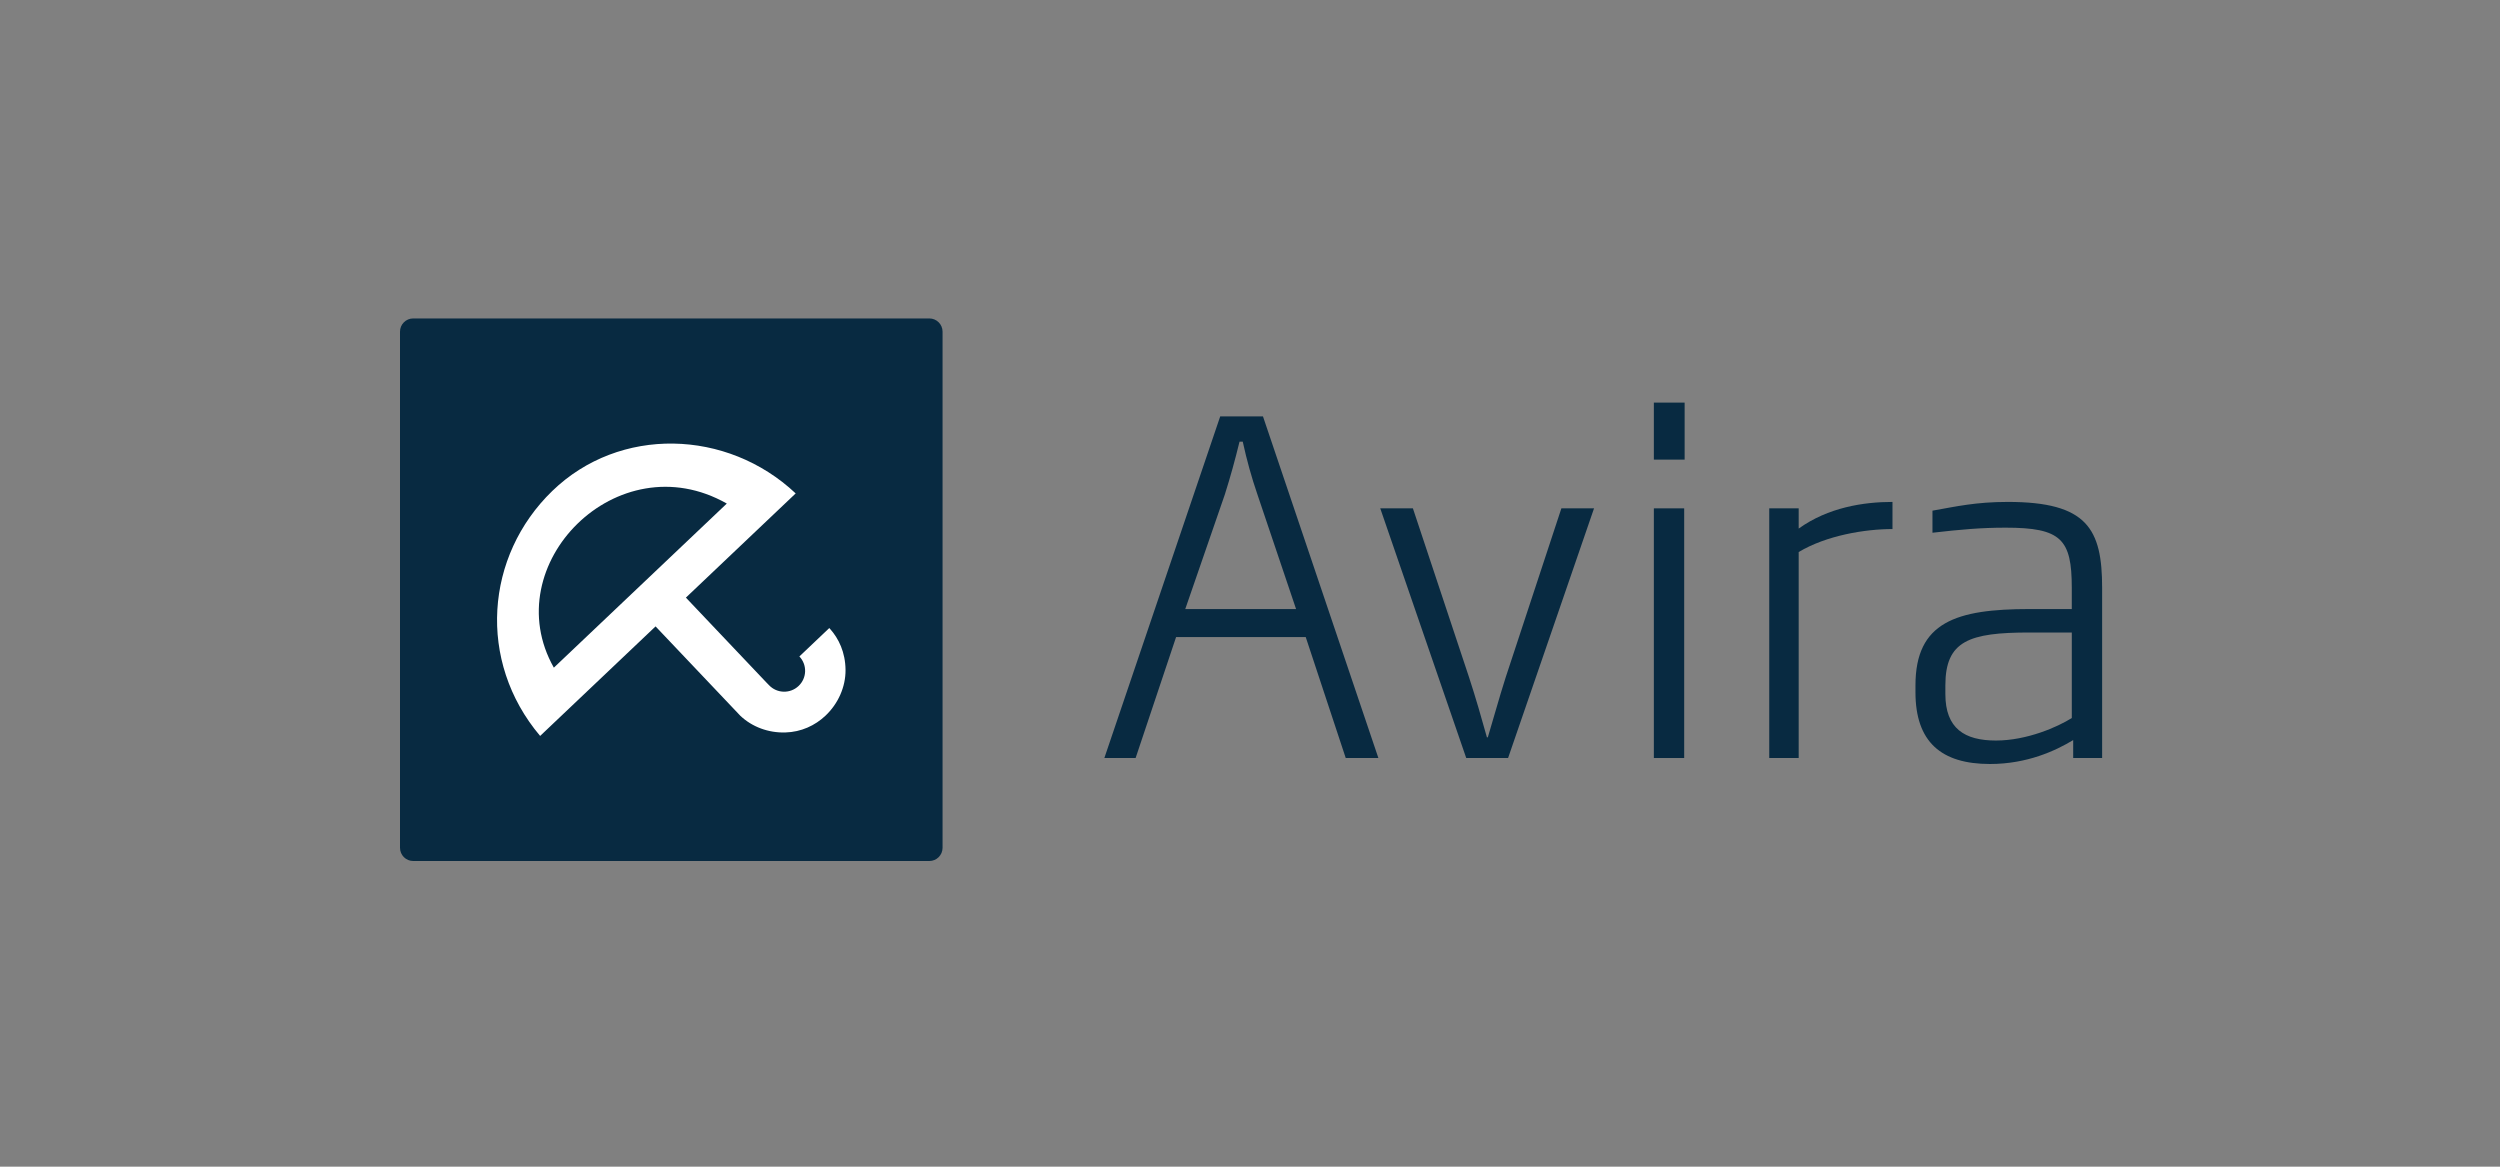 <svg width="150" height="70" viewBox="0 0 150 70" fill="none" xmlns="http://www.w3.org/2000/svg"><rect x="0" y="0" width="150" height="70" fill="#808080" stroke="none"/><path d="M56.554 50.866C56.554 51.305 56.199 51.661 55.759 51.661H24.794C24.355 51.661 24 51.305 24 50.866V19.902C24 19.462 24.355 19.106 24.794 19.106H55.759C56.199 19.106 56.554 19.462 56.554 19.902V50.866Z" fill="#082A41"/><path d="M49.811 37.742L49.757 37.683L47.963 39.387C48.44 39.889 48.419 40.682 47.915 41.158C47.413 41.634 46.62 41.614 46.143 41.113C46.085 41.061 46.031 41.006 45.982 40.948C45.982 40.948 43.055 37.861 41.154 35.857L47.741 29.605C43.625 25.729 37.168 25.558 33.139 29.456C29.113 33.353 28.614 39.665 32.408 44.156L39.334 37.584L44.419 42.945C45.127 43.617 46.111 43.979 47.124 43.948C48.071 43.921 48.903 43.532 49.528 42.942C50.286 42.227 50.74 41.217 50.732 40.199C50.723 39.129 50.318 38.312 49.811 37.742ZM43.608 30.214L33.231 40.06C29.738 33.884 37.05 26.484 43.608 30.214Z" fill="white"/><path d="M80.744 45.481L78.344 38.225H70.565L68.137 45.481H66.261L73.213 24.983H75.778L82.703 45.481H80.744ZM75.447 29.673C75.088 28.625 74.813 27.631 74.565 26.501H74.371C74.096 27.631 73.82 28.625 73.489 29.673L71.116 36.542H77.764L75.447 29.673Z" fill="#082A41"/><path d="M90.485 45.481H87.974L82.815 30.501H84.774L88.139 40.626C88.553 41.894 88.884 43.053 89.215 44.239H89.27C89.629 43.053 89.932 41.922 90.346 40.626L93.683 30.501H95.642L90.485 45.481Z" fill="#082A41"/><path d="M99.231 27.577V24.156H101.078V27.577H99.231ZM99.231 45.481V30.501H101.051V45.481H99.231Z" fill="#082A41"/><path d="M107.921 33.122V45.481H106.155V30.501H107.921V31.715C109.686 30.446 111.811 30.115 113.549 30.115V31.743C111.893 31.743 109.576 32.129 107.921 33.122Z" fill="#082A41"/><path d="M124.391 45.481V44.405C123.343 45.04 121.632 45.84 119.398 45.84C116.474 45.84 114.928 44.515 114.928 41.536V41.122C114.928 37.315 117.383 36.543 121.77 36.543H124.307V35.274C124.307 32.35 123.673 31.66 120.334 31.66C118.873 31.66 117.632 31.77 115.948 31.964V30.64C117.355 30.391 118.541 30.115 120.472 30.115C125.245 30.115 126.128 31.743 126.128 35.274V45.481H124.391ZM124.308 37.95H121.771C118.156 37.95 116.722 38.447 116.722 41.122V41.646C116.722 43.715 117.88 44.432 119.756 44.432C121.632 44.432 123.481 43.604 124.308 43.081V37.95Z" fill="#082A41"/></svg>